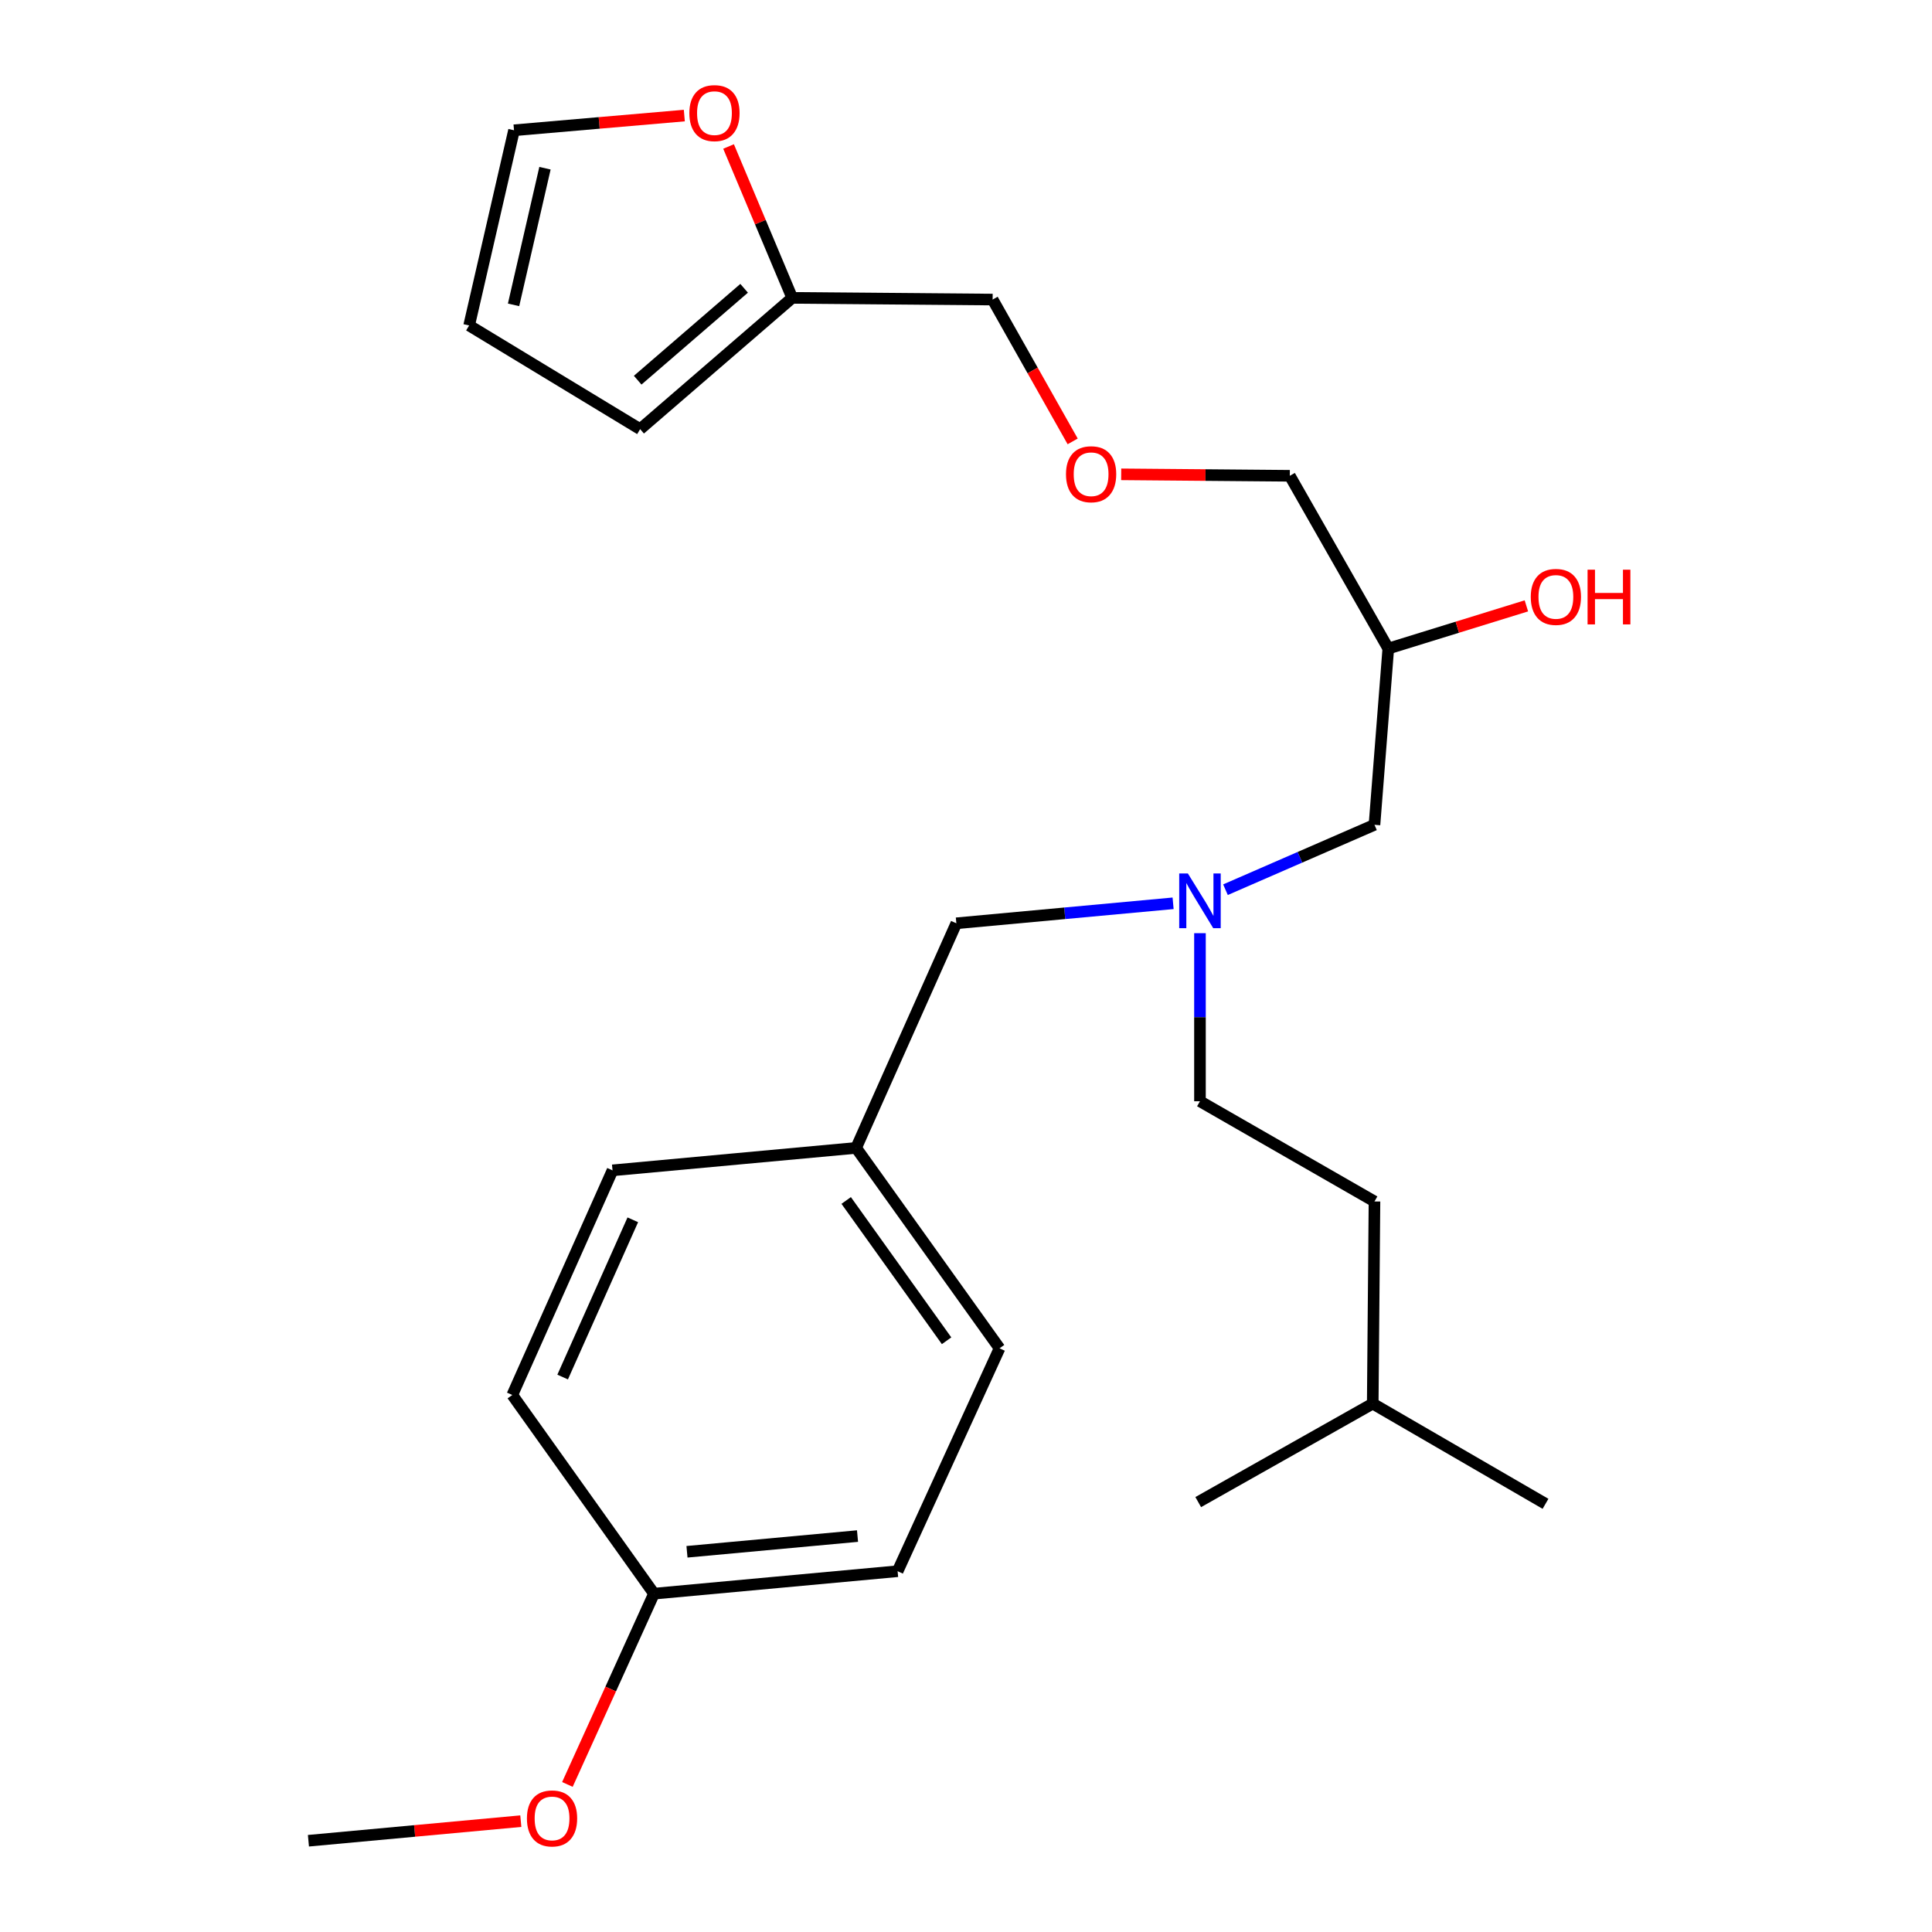 <?xml version='1.0' encoding='iso-8859-1'?>
<svg version='1.1' baseProfile='full'
              xmlns='http://www.w3.org/2000/svg'
                      xmlns:rdkit='http://www.rdkit.org/xml'
                      xmlns:xlink='http://www.w3.org/1999/xlink'
                  xml:space='preserve'
width='1000px' height='1000px' viewBox='0 0 1000 1000'>
<!-- END OF HEADER -->
<rect style='opacity:1.0;fill:#FFFFFF;stroke:none' width='1000' height='1000' x='0' y='0'> </rect>
<path class='bond-0' d='M 607.194,467.545 L 551.098,472.72' style='fill:none;fill-rule:evenodd;stroke:#0000FF;stroke-width:6px;stroke-linecap:butt;stroke-linejoin:miter;stroke-opacity:1' />
<path class='bond-0' d='M 551.098,472.72 L 495.002,477.894' style='fill:none;fill-rule:evenodd;stroke:#000000;stroke-width:6px;stroke-linecap:butt;stroke-linejoin:miter;stroke-opacity:1' />
<path class='bond-1' d='M 634.303,460.512 L 672.865,443.717' style='fill:none;fill-rule:evenodd;stroke:#0000FF;stroke-width:6px;stroke-linecap:butt;stroke-linejoin:miter;stroke-opacity:1' />
<path class='bond-1' d='M 672.865,443.717 L 711.426,426.921' style='fill:none;fill-rule:evenodd;stroke:#000000;stroke-width:6px;stroke-linecap:butt;stroke-linejoin:miter;stroke-opacity:1' />
<path class='bond-2' d='M 621.1,483.016 L 621.1,526.513' style='fill:none;fill-rule:evenodd;stroke:#0000FF;stroke-width:6px;stroke-linecap:butt;stroke-linejoin:miter;stroke-opacity:1' />
<path class='bond-2' d='M 621.1,526.513 L 621.1,570.01' style='fill:none;fill-rule:evenodd;stroke:#000000;stroke-width:6px;stroke-linecap:butt;stroke-linejoin:miter;stroke-opacity:1' />
<path class='bond-3' d='M 711.426,426.921 L 718.576,335.694' style='fill:none;fill-rule:evenodd;stroke:#000000;stroke-width:6px;stroke-linecap:butt;stroke-linejoin:miter;stroke-opacity:1' />
<path class='bond-4' d='M 354.201,59.815 L 310.128,63.622' style='fill:none;fill-rule:evenodd;stroke:#FF0000;stroke-width:6px;stroke-linecap:butt;stroke-linejoin:miter;stroke-opacity:1' />
<path class='bond-4' d='M 310.128,63.622 L 266.056,67.429' style='fill:none;fill-rule:evenodd;stroke:#000000;stroke-width:6px;stroke-linecap:butt;stroke-linejoin:miter;stroke-opacity:1' />
<path class='bond-5' d='M 377.101,75.822 L 393.574,114.999' style='fill:none;fill-rule:evenodd;stroke:#FF0000;stroke-width:6px;stroke-linecap:butt;stroke-linejoin:miter;stroke-opacity:1' />
<path class='bond-5' d='M 393.574,114.999 L 410.046,154.175' style='fill:none;fill-rule:evenodd;stroke:#000000;stroke-width:6px;stroke-linecap:butt;stroke-linejoin:miter;stroke-opacity:1' />
<path class='bond-6' d='M 621.1,570.01 L 711.426,621.873' style='fill:none;fill-rule:evenodd;stroke:#000000;stroke-width:6px;stroke-linecap:butt;stroke-linejoin:miter;stroke-opacity:1' />
<path class='bond-7' d='M 718.576,335.694 L 754.314,324.644' style='fill:none;fill-rule:evenodd;stroke:#000000;stroke-width:6px;stroke-linecap:butt;stroke-linejoin:miter;stroke-opacity:1' />
<path class='bond-7' d='M 754.314,324.644 L 790.052,313.595' style='fill:none;fill-rule:evenodd;stroke:#FF0000;stroke-width:6px;stroke-linecap:butt;stroke-linejoin:miter;stroke-opacity:1' />
<path class='bond-8' d='M 718.576,335.694 L 667.603,246.269' style='fill:none;fill-rule:evenodd;stroke:#000000;stroke-width:6px;stroke-linecap:butt;stroke-linejoin:miter;stroke-opacity:1' />
<path class='bond-9' d='M 266.056,67.429 L 242.827,168.464' style='fill:none;fill-rule:evenodd;stroke:#000000;stroke-width:6px;stroke-linecap:butt;stroke-linejoin:miter;stroke-opacity:1' />
<path class='bond-9' d='M 282.079,87.069 L 265.818,157.793' style='fill:none;fill-rule:evenodd;stroke:#000000;stroke-width:6px;stroke-linecap:butt;stroke-linejoin:miter;stroke-opacity:1' />
<path class='bond-10' d='M 242.827,168.464 L 331.341,222.128' style='fill:none;fill-rule:evenodd;stroke:#000000;stroke-width:6px;stroke-linecap:butt;stroke-linejoin:miter;stroke-opacity:1' />
<path class='bond-11' d='M 495.002,477.894 L 443.128,594.152' style='fill:none;fill-rule:evenodd;stroke:#000000;stroke-width:6px;stroke-linecap:butt;stroke-linejoin:miter;stroke-opacity:1' />
<path class='bond-12' d='M 710.525,726.51 L 711.426,621.873' style='fill:none;fill-rule:evenodd;stroke:#000000;stroke-width:6px;stroke-linecap:butt;stroke-linejoin:miter;stroke-opacity:1' />
<path class='bond-13' d='M 710.525,726.51 L 620.199,777.483' style='fill:none;fill-rule:evenodd;stroke:#000000;stroke-width:6px;stroke-linecap:butt;stroke-linejoin:miter;stroke-opacity:1' />
<path class='bond-14' d='M 710.525,726.51 L 799.951,778.373' style='fill:none;fill-rule:evenodd;stroke:#000000;stroke-width:6px;stroke-linecap:butt;stroke-linejoin:miter;stroke-opacity:1' />
<path class='bond-15' d='M 443.128,594.152 L 517.364,697.888' style='fill:none;fill-rule:evenodd;stroke:#000000;stroke-width:6px;stroke-linecap:butt;stroke-linejoin:miter;stroke-opacity:1' />
<path class='bond-15' d='M 437.986,621.36 L 489.951,693.976' style='fill:none;fill-rule:evenodd;stroke:#000000;stroke-width:6px;stroke-linecap:butt;stroke-linejoin:miter;stroke-opacity:1' />
<path class='bond-16' d='M 443.128,594.152 L 317.041,605.772' style='fill:none;fill-rule:evenodd;stroke:#000000;stroke-width:6px;stroke-linecap:butt;stroke-linejoin:miter;stroke-opacity:1' />
<path class='bond-17' d='M 338.502,824.876 L 464.6,813.256' style='fill:none;fill-rule:evenodd;stroke:#000000;stroke-width:6px;stroke-linecap:butt;stroke-linejoin:miter;stroke-opacity:1' />
<path class='bond-17' d='M 355.58,803.202 L 443.849,795.068' style='fill:none;fill-rule:evenodd;stroke:#000000;stroke-width:6px;stroke-linecap:butt;stroke-linejoin:miter;stroke-opacity:1' />
<path class='bond-18' d='M 338.502,824.876 L 316.094,874.249' style='fill:none;fill-rule:evenodd;stroke:#000000;stroke-width:6px;stroke-linecap:butt;stroke-linejoin:miter;stroke-opacity:1' />
<path class='bond-18' d='M 316.094,874.249 L 293.686,923.622' style='fill:none;fill-rule:evenodd;stroke:#FF0000;stroke-width:6px;stroke-linecap:butt;stroke-linejoin:miter;stroke-opacity:1' />
<path class='bond-19' d='M 338.502,824.876 L 265.167,722.04' style='fill:none;fill-rule:evenodd;stroke:#000000;stroke-width:6px;stroke-linecap:butt;stroke-linejoin:miter;stroke-opacity:1' />
<path class='bond-20' d='M 517.364,697.888 L 464.6,813.256' style='fill:none;fill-rule:evenodd;stroke:#000000;stroke-width:6px;stroke-linecap:butt;stroke-linejoin:miter;stroke-opacity:1' />
<path class='bond-21' d='M 317.041,605.772 L 265.167,722.04' style='fill:none;fill-rule:evenodd;stroke:#000000;stroke-width:6px;stroke-linecap:butt;stroke-linejoin:miter;stroke-opacity:1' />
<path class='bond-21' d='M 327.538,631.367 L 291.227,712.755' style='fill:none;fill-rule:evenodd;stroke:#000000;stroke-width:6px;stroke-linecap:butt;stroke-linejoin:miter;stroke-opacity:1' />
<path class='bond-22' d='M 269.572,942.625 L 214.606,947.695' style='fill:none;fill-rule:evenodd;stroke:#FF0000;stroke-width:6px;stroke-linecap:butt;stroke-linejoin:miter;stroke-opacity:1' />
<path class='bond-22' d='M 214.606,947.695 L 159.64,952.765' style='fill:none;fill-rule:evenodd;stroke:#000000;stroke-width:6px;stroke-linecap:butt;stroke-linejoin:miter;stroke-opacity:1' />
<path class='bond-23' d='M 331.341,222.128 L 410.046,154.175' style='fill:none;fill-rule:evenodd;stroke:#000000;stroke-width:6px;stroke-linecap:butt;stroke-linejoin:miter;stroke-opacity:1' />
<path class='bond-23' d='M 330.066,196.785 L 385.16,149.218' style='fill:none;fill-rule:evenodd;stroke:#000000;stroke-width:6px;stroke-linecap:butt;stroke-linejoin:miter;stroke-opacity:1' />
<path class='bond-24' d='M 410.046,154.175 L 513.783,155.053' style='fill:none;fill-rule:evenodd;stroke:#000000;stroke-width:6px;stroke-linecap:butt;stroke-linejoin:miter;stroke-opacity:1' />
<path class='bond-25' d='M 513.783,155.053 L 534.497,191.76' style='fill:none;fill-rule:evenodd;stroke:#000000;stroke-width:6px;stroke-linecap:butt;stroke-linejoin:miter;stroke-opacity:1' />
<path class='bond-25' d='M 534.497,191.76 L 555.212,228.466' style='fill:none;fill-rule:evenodd;stroke:#FF0000;stroke-width:6px;stroke-linecap:butt;stroke-linejoin:miter;stroke-opacity:1' />
<path class='bond-26' d='M 580.327,245.514 L 623.965,245.891' style='fill:none;fill-rule:evenodd;stroke:#FF0000;stroke-width:6px;stroke-linecap:butt;stroke-linejoin:miter;stroke-opacity:1' />
<path class='bond-26' d='M 623.965,245.891 L 667.603,246.269' style='fill:none;fill-rule:evenodd;stroke:#000000;stroke-width:6px;stroke-linecap:butt;stroke-linejoin:miter;stroke-opacity:1' />
<path  class='atom-0' d='M 614.84 452.103
L 624.12 467.103
Q 625.04 468.583, 626.52 471.263
Q 628 473.943, 628.08 474.103
L 628.08 452.103
L 631.84 452.103
L 631.84 480.423
L 627.96 480.423
L 618 464.023
Q 616.84 462.103, 615.6 459.903
Q 614.4 457.703, 614.04 457.023
L 614.04 480.423
L 610.36 480.423
L 610.36 452.103
L 614.84 452.103
' fill='#0000FF'/>
<path  class='atom-2' d='M 356.804 58.547
Q 356.804 51.747, 360.164 47.947
Q 363.524 44.147, 369.804 44.147
Q 376.084 44.147, 379.444 47.947
Q 382.804 51.747, 382.804 58.547
Q 382.804 65.427, 379.404 69.347
Q 376.004 73.227, 369.804 73.227
Q 363.564 73.227, 360.164 69.347
Q 356.804 65.467, 356.804 58.547
M 369.804 70.027
Q 374.124 70.027, 376.444 67.147
Q 378.804 64.227, 378.804 58.547
Q 378.804 52.987, 376.444 50.187
Q 374.124 47.347, 369.804 47.347
Q 365.484 47.347, 363.124 50.147
Q 360.804 52.947, 360.804 58.547
Q 360.804 64.267, 363.124 67.147
Q 365.484 70.027, 369.804 70.027
' fill='#FF0000'/>
<path  class='atom-5' d='M 792.322 308.953
Q 792.322 302.153, 795.682 298.353
Q 799.042 294.553, 805.322 294.553
Q 811.602 294.553, 814.962 298.353
Q 818.322 302.153, 818.322 308.953
Q 818.322 315.833, 814.922 319.753
Q 811.522 323.633, 805.322 323.633
Q 799.082 323.633, 795.682 319.753
Q 792.322 315.873, 792.322 308.953
M 805.322 320.433
Q 809.642 320.433, 811.962 317.553
Q 814.322 314.633, 814.322 308.953
Q 814.322 303.393, 811.962 300.593
Q 809.642 297.753, 805.322 297.753
Q 801.002 297.753, 798.642 300.553
Q 796.322 303.353, 796.322 308.953
Q 796.322 314.673, 798.642 317.553
Q 801.002 320.433, 805.322 320.433
' fill='#FF0000'/>
<path  class='atom-5' d='M 821.722 294.873
L 825.562 294.873
L 825.562 306.913
L 840.042 306.913
L 840.042 294.873
L 843.882 294.873
L 843.882 323.193
L 840.042 323.193
L 840.042 310.113
L 825.562 310.113
L 825.562 323.193
L 821.722 323.193
L 821.722 294.873
' fill='#FF0000'/>
<path  class='atom-16' d='M 272.738 941.213
Q 272.738 934.413, 276.098 930.613
Q 279.458 926.813, 285.738 926.813
Q 292.018 926.813, 295.378 930.613
Q 298.738 934.413, 298.738 941.213
Q 298.738 948.093, 295.338 952.013
Q 291.938 955.893, 285.738 955.893
Q 279.498 955.893, 276.098 952.013
Q 272.738 948.133, 272.738 941.213
M 285.738 952.693
Q 290.058 952.693, 292.378 949.813
Q 294.738 946.893, 294.738 941.213
Q 294.738 935.653, 292.378 932.853
Q 290.058 930.013, 285.738 930.013
Q 281.418 930.013, 279.058 932.813
Q 276.738 935.613, 276.738 941.213
Q 276.738 946.933, 279.058 949.813
Q 281.418 952.693, 285.738 952.693
' fill='#FF0000'/>
<path  class='atom-24' d='M 551.756 245.459
Q 551.756 238.659, 555.116 234.859
Q 558.476 231.059, 564.756 231.059
Q 571.036 231.059, 574.396 234.859
Q 577.756 238.659, 577.756 245.459
Q 577.756 252.339, 574.356 256.259
Q 570.956 260.139, 564.756 260.139
Q 558.516 260.139, 555.116 256.259
Q 551.756 252.379, 551.756 245.459
M 564.756 256.939
Q 569.076 256.939, 571.396 254.059
Q 573.756 251.139, 573.756 245.459
Q 573.756 239.899, 571.396 237.099
Q 569.076 234.259, 564.756 234.259
Q 560.436 234.259, 558.076 237.059
Q 555.756 239.859, 555.756 245.459
Q 555.756 251.179, 558.076 254.059
Q 560.436 256.939, 564.756 256.939
' fill='#FF0000'/>
</svg>
